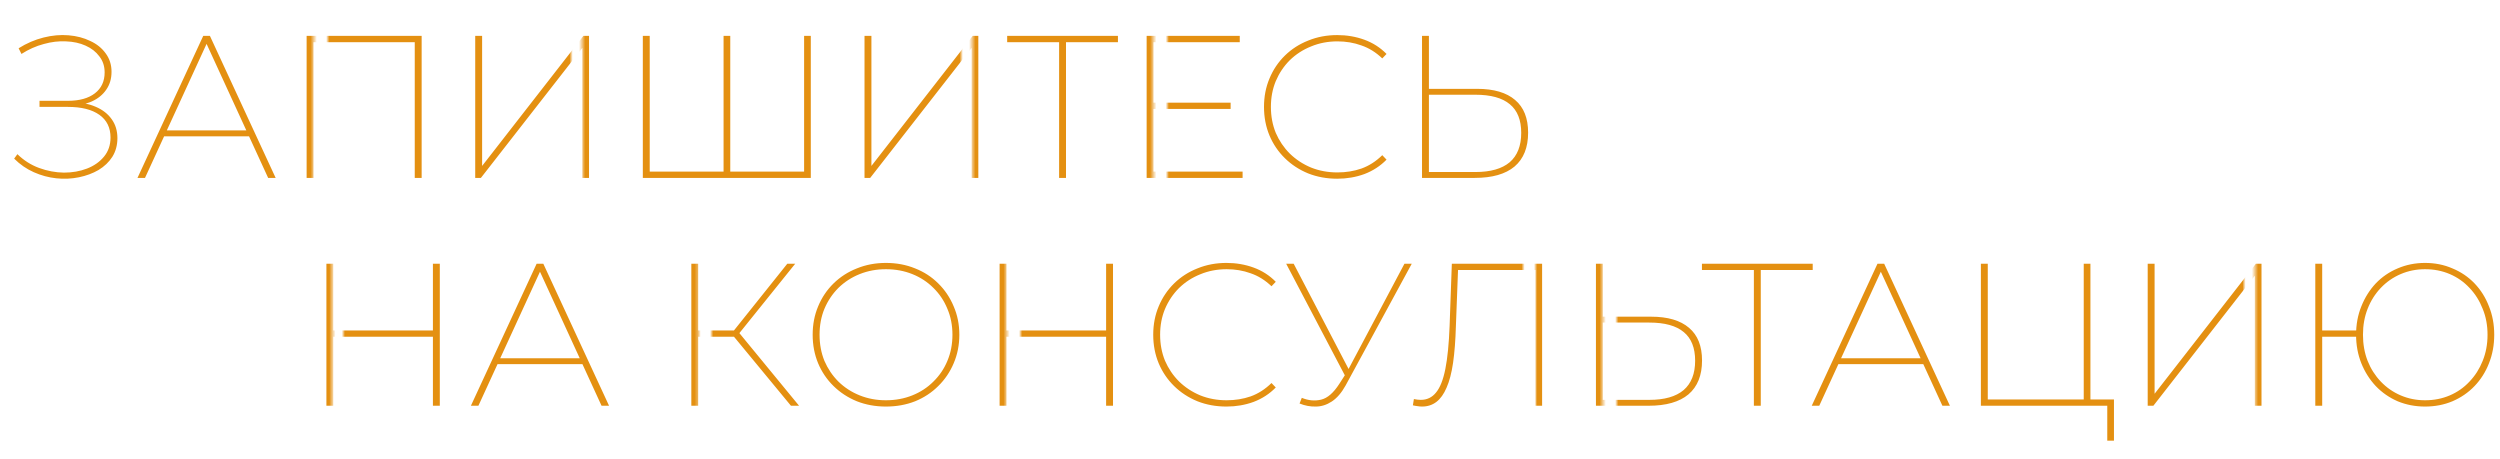 <?xml version="1.0" encoding="UTF-8"?> <svg xmlns="http://www.w3.org/2000/svg" width="801" height="147" viewBox="0 0 801 147" fill="none"> <mask id="mask0_337_6" style="mask-type:alpha" maskUnits="userSpaceOnUse" x="0" y="0" width="502" height="63"> <path d="M100.5 62.5H0.5V0H501.5V62.5H374V9.5H369.5V62.5H311.5V9.79H308V62.5H186.5V10.5H183V62.5H105V9.783H100.5V62.5Z" fill="#C4C4C4"></path> </mask> <g mask="url(#mask0_337_6)"> <path d="M4.535 50.825L5.575 49.395C7.612 51.388 9.93 52.862 12.53 53.815C15.13 54.768 17.773 55.267 20.46 55.31C23.147 55.31 25.617 54.877 27.87 54.01C30.123 53.143 31.943 51.865 33.33 50.175C34.717 48.485 35.41 46.448 35.41 44.065C35.41 40.902 34.218 38.475 31.835 36.785C29.452 35.095 26.093 34.25 21.76 34.25H12.66V32.3H21.76C25.443 32.3 28.325 31.498 30.405 29.895C32.485 28.292 33.525 26.06 33.525 23.2C33.525 21.207 32.962 19.495 31.835 18.065C30.752 16.592 29.278 15.443 27.415 14.62C25.595 13.797 23.515 13.342 21.175 13.255C18.878 13.125 16.495 13.407 14.025 14.1C11.555 14.75 9.172 15.812 6.875 17.285L5.965 15.465C8.522 13.862 11.187 12.713 13.96 12.02C16.733 11.327 19.398 11.088 21.955 11.305C24.555 11.522 26.873 12.128 28.91 13.125C30.99 14.078 32.637 15.4 33.85 17.09C35.107 18.78 35.735 20.752 35.735 23.005C35.735 25.215 35.172 27.122 34.045 28.725C32.962 30.328 31.423 31.585 29.43 32.495C27.48 33.362 25.14 33.795 22.41 33.795L22.67 32.755C25.747 32.755 28.39 33.232 30.6 34.185C32.853 35.138 34.587 36.482 35.8 38.215C37.013 39.905 37.62 41.92 37.62 44.26C37.62 46.513 37.078 48.507 35.995 50.24C34.912 51.93 33.438 53.338 31.575 54.465C29.712 55.548 27.61 56.328 25.27 56.805C22.93 57.282 20.525 57.39 18.055 57.13C15.585 56.87 13.18 56.22 10.84 55.18C8.5 54.14 6.398 52.688 4.535 50.825ZM44.053 57L65.114 11.5H67.258L88.319 57H85.913L65.698 12.995H66.674L46.459 57H44.053ZM51.334 43.675L52.178 41.79H79.999L80.844 43.675H51.334ZM98.241 57V11.5H135.096V57H132.886V12.735L133.666 13.515H99.671L100.451 12.735V57H98.241ZM152.26 57V11.5H154.47V53.165L186.905 11.5H188.725V57H186.58V15.335L154.08 57H152.26ZM232.416 54.985L231.831 55.765V11.5H233.976V55.765L233.196 54.985H258.416L257.636 55.765V11.5H259.781V57H205.961V11.5H208.171V55.765L207.391 54.985H232.416ZM276.991 57V11.5H279.201V53.165L311.636 11.5H313.456V57H311.311V15.335L278.811 57H276.991ZM339.337 57V12.735L340.117 13.515H322.697V11.5H358.187V13.515H340.767L341.547 12.735V57H339.337ZM369.202 32.885H394.292V34.9H369.202V32.885ZM369.592 54.985H398.127V57H367.382V11.5H397.217V13.515H369.592V54.985ZM428.451 57.26C425.115 57.26 422.016 56.697 419.156 55.57C416.296 54.4 413.805 52.775 411.681 50.695C409.558 48.615 407.911 46.188 406.741 43.415C405.571 40.598 404.986 37.543 404.986 34.25C404.986 30.957 405.571 27.923 406.741 25.15C407.911 22.333 409.558 19.885 411.681 17.805C413.805 15.725 416.296 14.122 419.156 12.995C422.016 11.825 425.115 11.24 428.451 11.24C431.528 11.24 434.431 11.738 437.161 12.735C439.891 13.732 442.253 15.248 444.246 17.285L442.881 18.715C440.845 16.765 438.613 15.378 436.186 14.555C433.803 13.688 431.246 13.255 428.516 13.255C425.483 13.255 422.666 13.797 420.066 14.88C417.466 15.92 415.191 17.393 413.241 19.3C411.335 21.207 409.84 23.438 408.756 25.995C407.716 28.508 407.196 31.26 407.196 34.25C407.196 37.24 407.716 40.013 408.756 42.57C409.84 45.083 411.335 47.293 413.241 49.2C415.191 51.107 417.466 52.602 420.066 53.685C422.666 54.725 425.483 55.245 428.516 55.245C431.246 55.245 433.803 54.833 436.186 54.01C438.613 53.143 440.845 51.713 442.881 49.72L444.246 51.15C442.253 53.187 439.891 54.725 437.161 55.765C434.431 56.762 431.528 57.26 428.451 57.26ZM473.294 28.465C478.624 28.465 482.676 29.657 485.449 32.04C488.223 34.38 489.609 37.868 489.609 42.505C489.609 47.272 488.158 50.89 485.254 53.36C482.351 55.787 478.104 57 472.514 57H455.614V11.5H457.824V28.465H473.294ZM472.709 55.115C477.563 55.115 481.224 54.075 483.694 51.995C486.164 49.872 487.399 46.73 487.399 42.57C487.399 38.453 486.186 35.398 483.759 33.405C481.333 31.368 477.649 30.35 472.709 30.35H457.824V55.115H472.709Z" fill="#E49011"></path> </g> <mask id="mask1_337_6" style="mask-type:alpha" maskUnits="userSpaceOnUse" x="98" y="71" width="703" height="76"> <path d="M106.5 136H98.5V71H801V83V136H722.5V81H719V136H691.5V146.5H670V136H518V81.5H513.5V136H492V83H488V136H327V80H322.5V136H228V83H223.73V136H110V83.5H106.5V136Z" fill="#C4C4C4"></path> </mask> <g mask="url(#mask1_337_6)"> <path d="M138.705 84.5H140.915V130H138.705V84.5ZM106.79 130H104.58V84.5H106.79V130ZM139.095 107.9H106.4V105.885H139.095V107.9ZM150.876 130L171.936 84.5H174.081L195.141 130H192.736L172.521 85.995H173.496L153.281 130H150.876ZM158.156 116.675L159.001 114.79H186.821L187.666 116.675H158.156ZM253.419 130L234.374 106.925L236.259 105.95L256.019 130H253.419ZM221.504 130V84.5H223.714V130H221.504ZM222.934 107.9V105.885H236.454V107.9H222.934ZM236.324 107.445L234.374 106.86L252.249 84.5H254.784L236.324 107.445ZM283.843 130.26C280.506 130.26 277.408 129.697 274.548 128.57C271.688 127.4 269.196 125.775 267.073 123.695C264.95 121.615 263.303 119.188 262.133 116.415C260.963 113.598 260.378 110.543 260.378 107.25C260.378 103.957 260.963 100.923 262.133 98.15C263.303 95.333 264.95 92.885 267.073 90.805C269.196 88.725 271.688 87.122 274.548 85.995C277.408 84.825 280.506 84.24 283.843 84.24C287.223 84.24 290.343 84.825 293.203 85.995C296.063 87.122 298.533 88.725 300.613 90.805C302.736 92.885 304.383 95.333 305.553 98.15C306.766 100.923 307.373 103.957 307.373 107.25C307.373 110.543 306.766 113.598 305.553 116.415C304.383 119.188 302.736 121.615 300.613 123.695C298.533 125.775 296.063 127.4 293.203 128.57C290.343 129.697 287.223 130.26 283.843 130.26ZM283.843 128.245C286.876 128.245 289.693 127.725 292.293 126.685C294.893 125.645 297.146 124.172 299.053 122.265C301.003 120.358 302.498 118.148 303.538 115.635C304.621 113.078 305.163 110.283 305.163 107.25C305.163 104.217 304.621 101.443 303.538 98.93C302.498 96.373 301.003 94.142 299.053 92.235C297.146 90.328 294.893 88.855 292.293 87.815C289.693 86.775 286.876 86.255 283.843 86.255C280.853 86.255 278.058 86.775 275.458 87.815C272.858 88.855 270.583 90.328 268.633 92.235C266.726 94.142 265.231 96.373 264.148 98.93C263.108 101.443 262.588 104.217 262.588 107.25C262.588 110.283 263.108 113.078 264.148 115.635C265.231 118.148 266.726 120.358 268.633 122.265C270.583 124.172 272.858 125.645 275.458 126.685C278.058 127.725 280.853 128.245 283.843 128.245ZM354.398 84.5H356.608V130H354.398V84.5ZM322.483 130H320.273V84.5H322.483V130ZM354.788 107.9H322.093V105.885H354.788V107.9ZM392.959 130.26C389.622 130.26 386.524 129.697 383.664 128.57C380.804 127.4 378.312 125.775 376.189 123.695C374.066 121.615 372.419 119.188 371.249 116.415C370.079 113.598 369.494 110.543 369.494 107.25C369.494 103.957 370.079 100.923 371.249 98.15C372.419 95.333 374.066 92.885 376.189 90.805C378.312 88.725 380.804 87.122 383.664 85.995C386.524 84.825 389.622 84.24 392.959 84.24C396.036 84.24 398.939 84.738 401.669 85.735C404.399 86.732 406.761 88.248 408.754 90.285L407.389 91.715C405.352 89.765 403.121 88.378 400.694 87.555C398.311 86.688 395.754 86.255 393.024 86.255C389.991 86.255 387.174 86.797 384.574 87.88C381.974 88.92 379.699 90.393 377.749 92.3C375.842 94.207 374.347 96.438 373.264 98.995C372.224 101.508 371.704 104.26 371.704 107.25C371.704 110.24 372.224 113.013 373.264 115.57C374.347 118.083 375.842 120.293 377.749 122.2C379.699 124.107 381.974 125.602 384.574 126.685C387.174 127.725 389.991 128.245 393.024 128.245C395.754 128.245 398.311 127.833 400.694 127.01C403.121 126.143 405.352 124.713 407.389 122.72L408.754 124.15C406.761 126.187 404.399 127.725 401.669 128.765C398.939 129.762 396.036 130.26 392.959 130.26ZM417.096 127.465C419.176 128.332 421.234 128.527 423.271 128.05C425.308 127.573 427.258 125.883 429.121 122.98L431.331 119.535L431.591 119.145L449.986 84.5H452.326L431.136 123.5C429.836 125.84 428.363 127.552 426.716 128.635C425.069 129.718 423.358 130.26 421.581 130.26C419.804 130.303 418.071 129.978 416.381 129.285L417.096 127.465ZM431.461 121.355L412.091 84.5H414.496L432.631 119.275L431.461 121.355ZM455.612 130.26C455.135 130.26 454.659 130.217 454.182 130.13C453.749 130.087 453.25 130 452.687 129.87L453.012 127.855C453.792 128.028 454.529 128.115 455.222 128.115C457.215 128.115 458.84 127.335 460.097 125.775C461.397 124.215 462.394 121.702 463.087 118.235C463.78 114.768 464.235 110.175 464.452 104.455L465.167 84.5H494.092V130H491.947V85.735L492.727 86.515H466.467L467.182 85.735L466.467 104.52C466.337 109.07 466.034 112.992 465.557 116.285C465.08 119.535 464.387 122.178 463.477 124.215C462.61 126.252 461.527 127.768 460.227 128.765C458.927 129.762 457.389 130.26 455.612 130.26ZM529.018 101.465C534.348 101.465 538.399 102.657 541.173 105.04C543.946 107.38 545.333 110.868 545.333 115.505C545.333 120.272 543.881 123.89 540.978 126.36C538.074 128.787 533.828 130 528.238 130H511.338V84.5H513.548V101.465H529.018ZM528.433 128.115C533.286 128.115 536.948 127.075 539.418 124.995C541.888 122.872 543.123 119.73 543.123 115.57C543.123 111.453 541.909 108.398 539.483 106.405C537.056 104.368 533.373 103.35 528.433 103.35H513.548V128.115H528.433ZM561.941 130V85.735L562.721 86.515H545.301V84.5H580.791V86.515H563.371L564.151 85.735V130H561.941ZM580.485 130L601.545 84.5H603.69L624.75 130H622.345L602.13 85.995H603.105L582.89 130H580.485ZM587.765 116.675L588.61 114.79H616.43L617.275 116.675H587.765ZM634.673 130V84.5H636.883V127.985H667.628V84.5H669.773V130H634.673ZM675.168 141.18V129.22L675.948 130H667.628V127.985H677.313V141.18H675.168ZM688.12 130V84.5H690.33V126.165L722.765 84.5H724.585V130H722.44V88.335L689.94 130H688.12ZM741.821 130V84.5H744.031V105.885H755.731V107.9H744.031V130H741.821ZM776.986 130.26C773.866 130.26 770.941 129.697 768.211 128.57C765.525 127.4 763.185 125.775 761.191 123.695C759.241 121.615 757.703 119.188 756.576 116.415C755.45 113.598 754.886 110.543 754.886 107.25C754.886 103.957 755.45 100.923 756.576 98.15C757.703 95.333 759.241 92.885 761.191 90.805C763.185 88.725 765.525 87.122 768.211 85.995C770.941 84.825 773.866 84.24 776.986 84.24C780.15 84.24 783.075 84.825 785.761 85.995C788.491 87.122 790.853 88.725 792.846 90.805C794.84 92.885 796.378 95.333 797.461 98.15C798.588 100.923 799.151 103.957 799.151 107.25C799.151 110.543 798.588 113.598 797.461 116.415C796.378 119.188 794.84 121.615 792.846 123.695C790.853 125.775 788.491 127.4 785.761 128.57C783.075 129.697 780.15 130.26 776.986 130.26ZM776.986 128.245C779.846 128.245 782.49 127.725 784.916 126.685C787.343 125.645 789.445 124.172 791.221 122.265C793.041 120.358 794.45 118.148 795.446 115.635C796.486 113.078 797.006 110.283 797.006 107.25C797.006 104.217 796.486 101.443 795.446 98.93C794.45 96.373 793.041 94.142 791.221 92.235C789.445 90.328 787.343 88.855 784.916 87.815C782.49 86.775 779.846 86.255 776.986 86.255C774.213 86.255 771.613 86.775 769.186 87.815C766.76 88.855 764.636 90.328 762.816 92.235C760.996 94.142 759.588 96.373 758.591 98.93C757.595 101.443 757.096 104.217 757.096 107.25C757.096 110.283 757.595 113.078 758.591 115.635C759.588 118.148 760.996 120.358 762.816 122.265C764.636 124.172 766.76 125.645 769.186 126.685C771.613 127.725 774.213 128.245 776.986 128.245Z" fill="#E49011"></path> </g> </svg> 